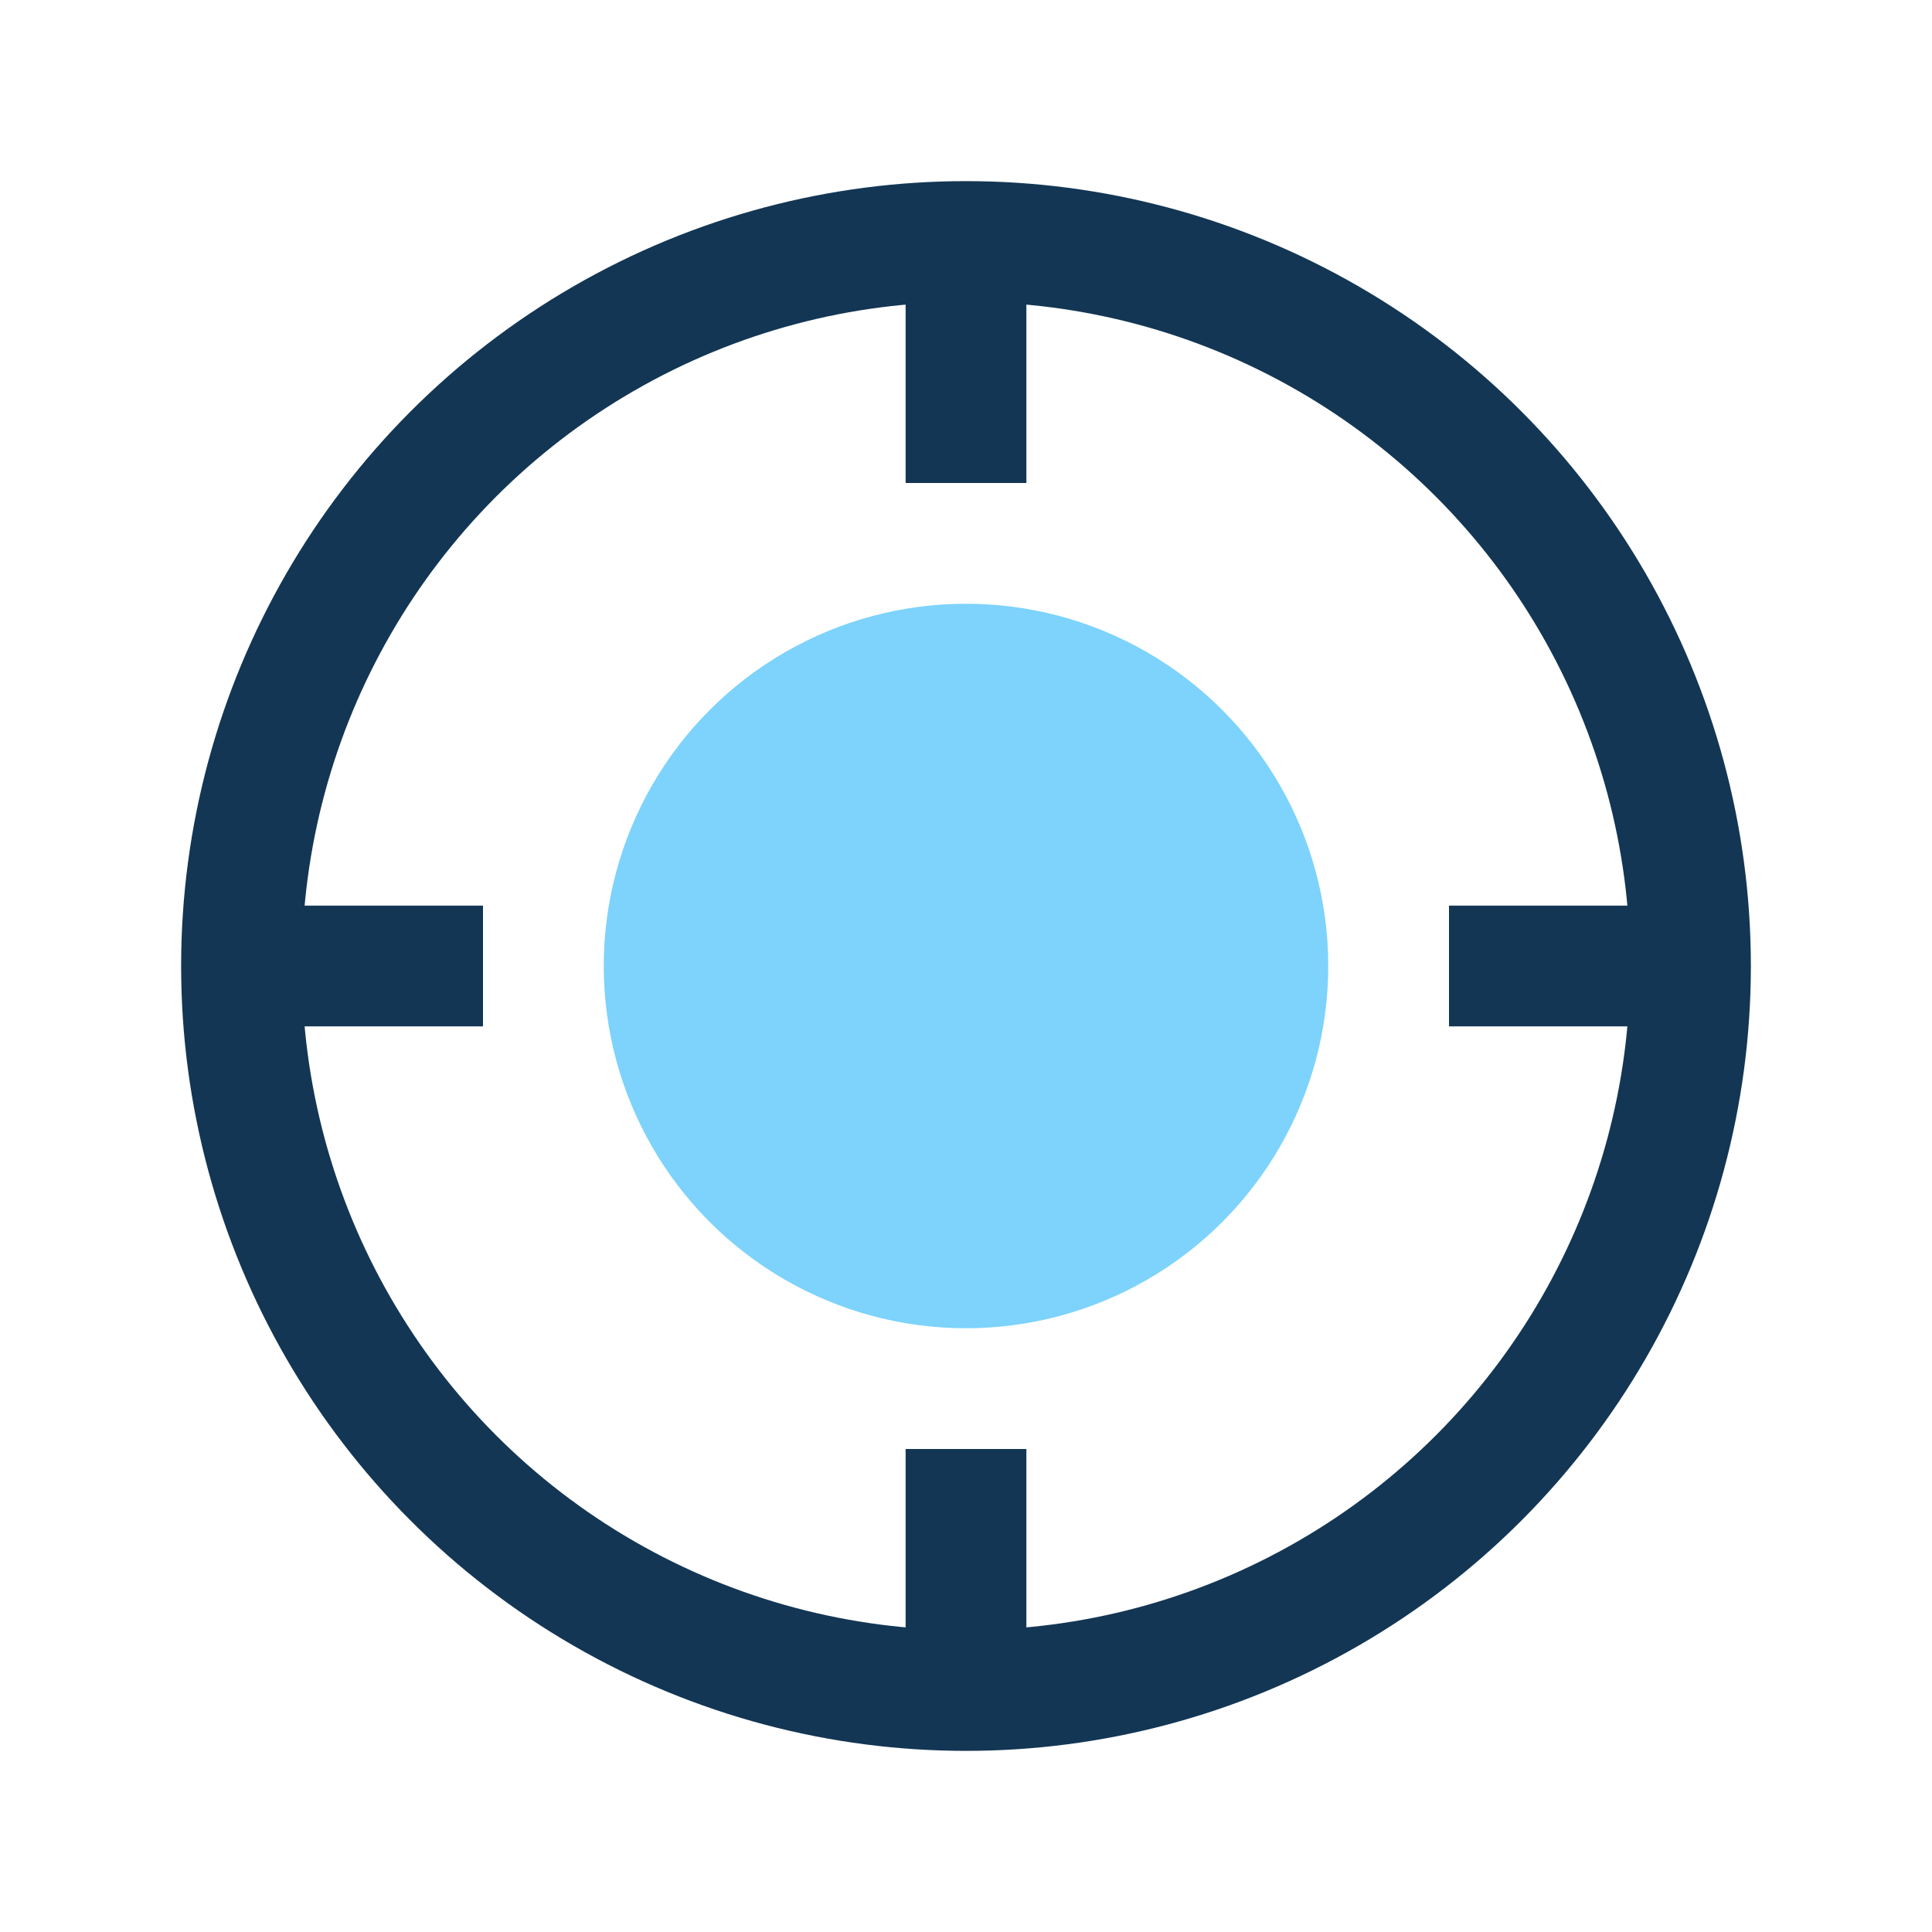 <?xml version="1.0" encoding="UTF-8"?>
<svg xmlns="http://www.w3.org/2000/svg" width="32" height="32" viewBox="0 0 32 32"><circle cx="16" cy="16" r="6" fill="#7DD3FC"/><g stroke="#133654" stroke-width="2"><circle cx="16" cy="16" r="12" fill="none"/><path d="M16 4v4M16 24v4M4 16h4M24 16h4"/></g></svg>